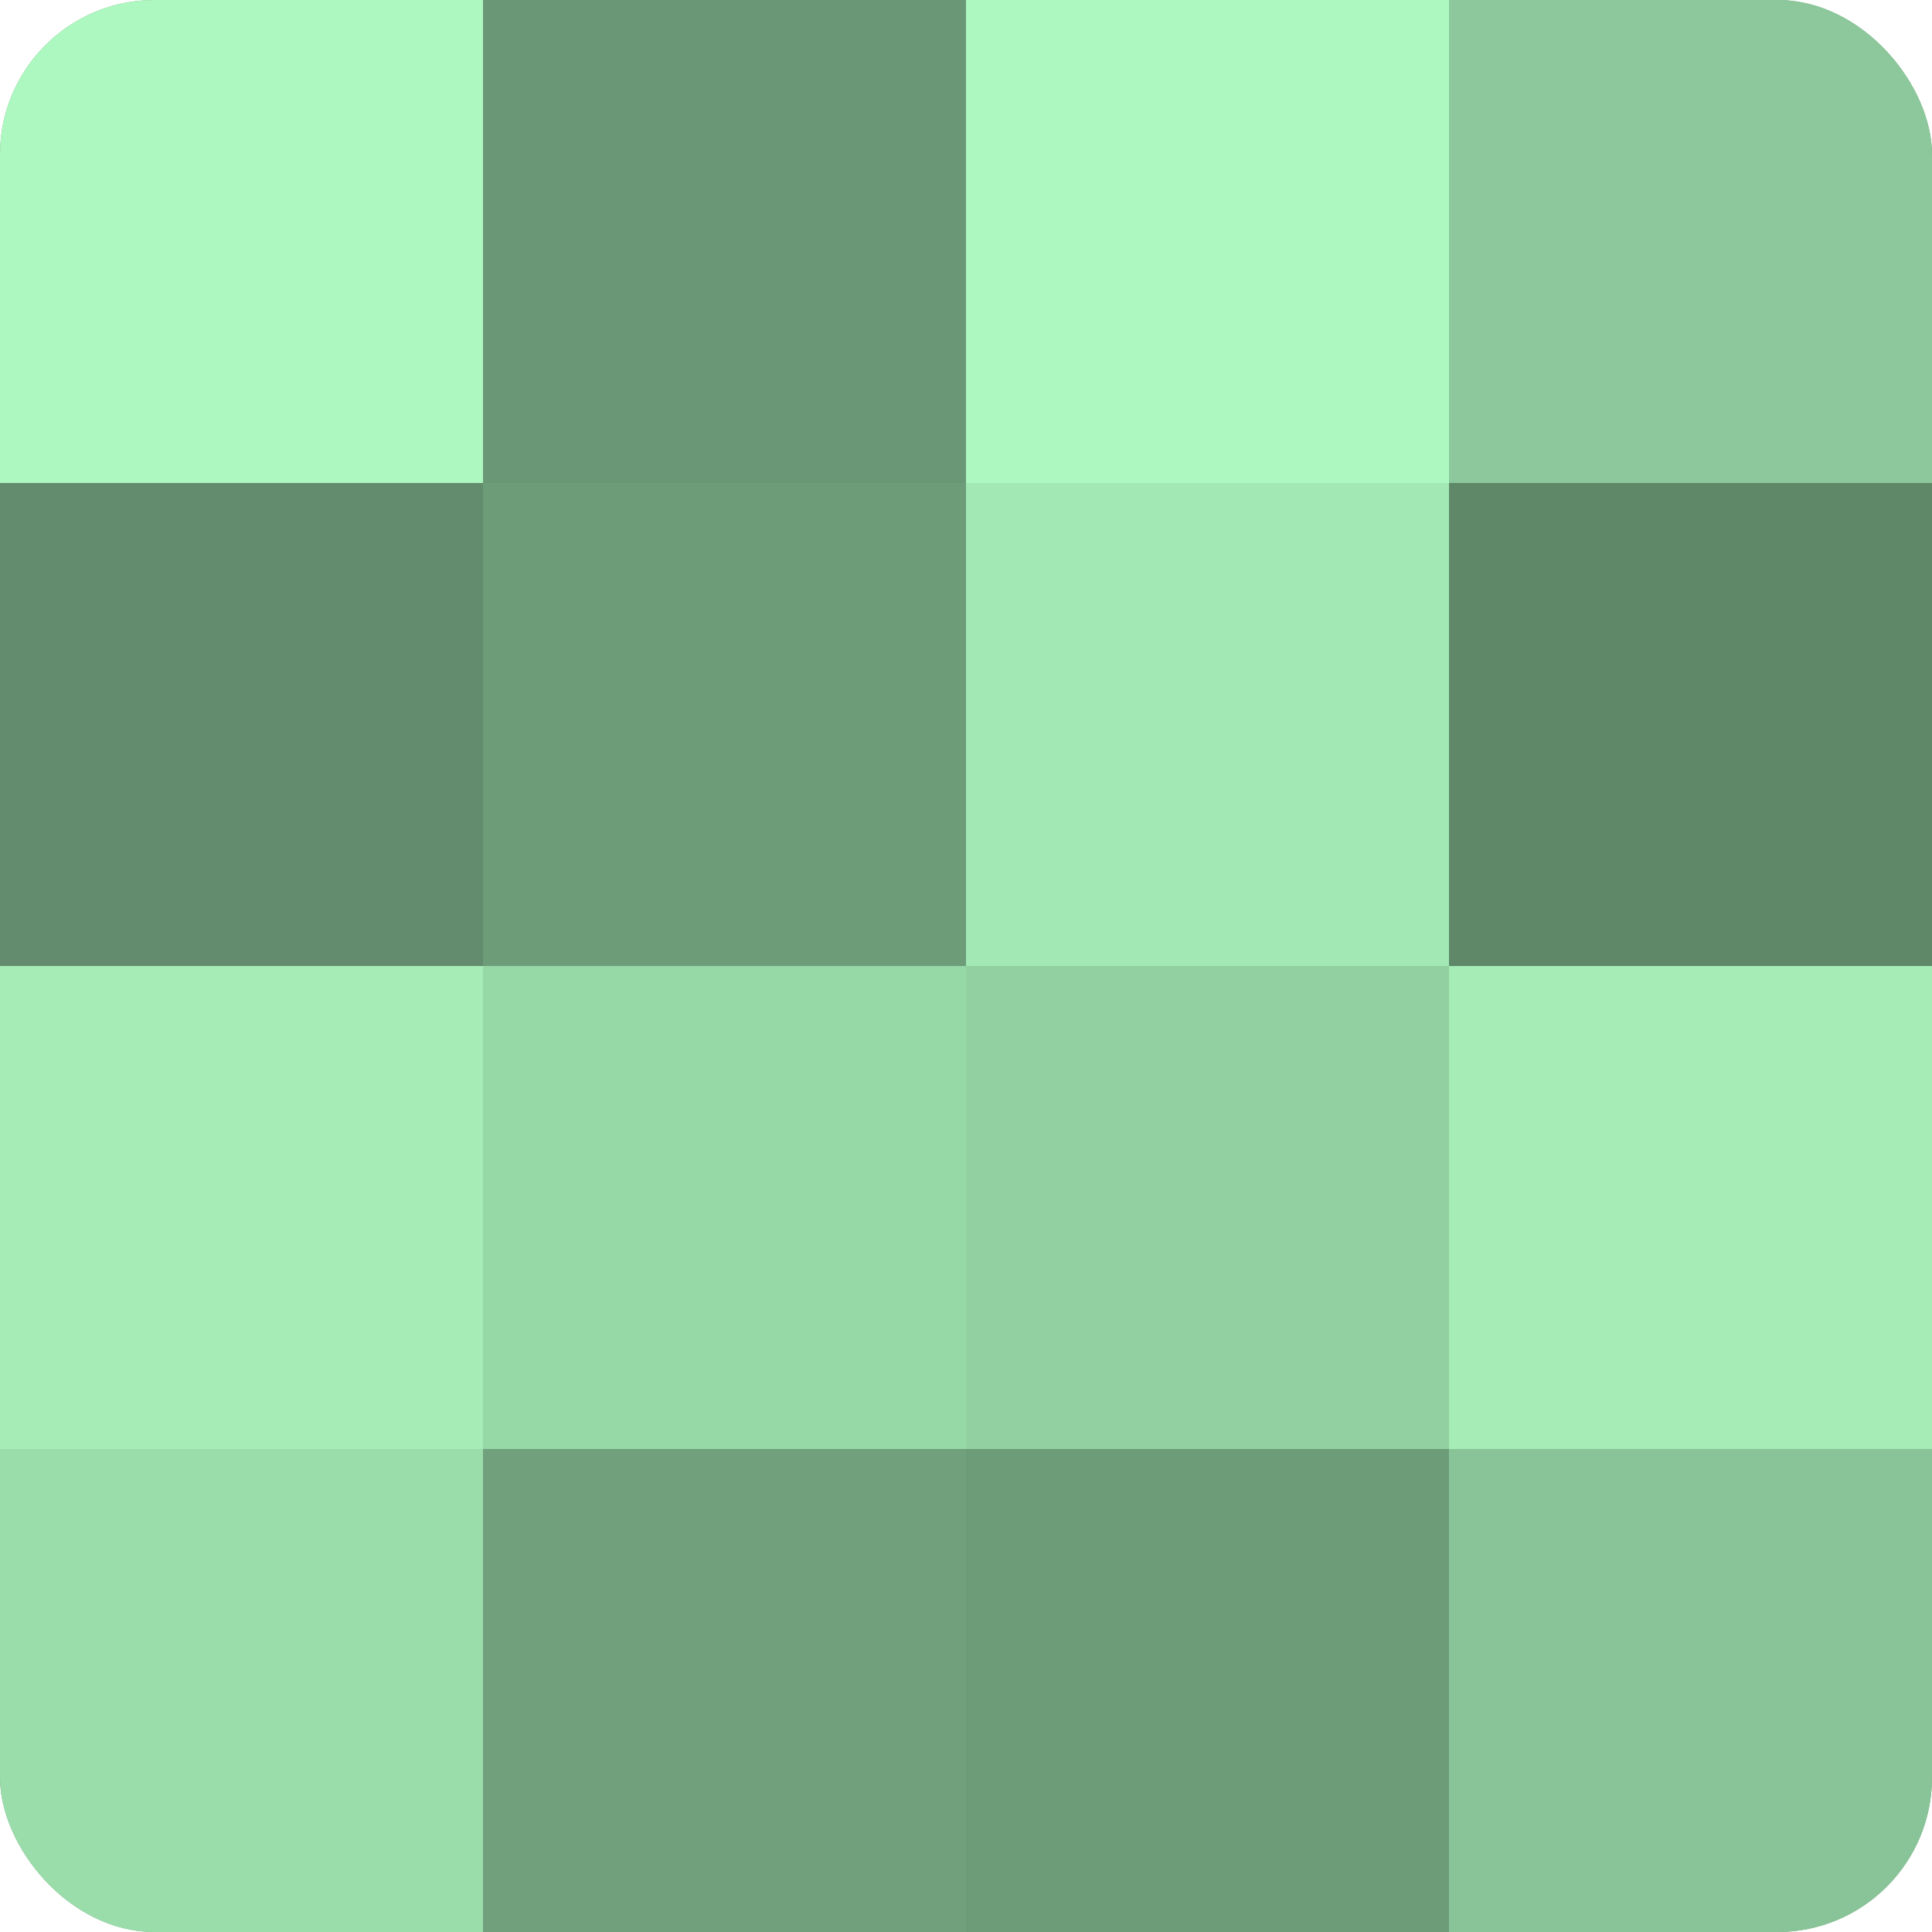 <?xml version="1.0" encoding="UTF-8"?>
<svg xmlns="http://www.w3.org/2000/svg" width="80" height="80" viewBox="0 0 100 100" preserveAspectRatio="xMidYMid meet"><defs><clipPath id="c" width="100" height="100"><rect width="100" height="100" rx="8" ry="8"/></clipPath></defs><g clip-path="url(#c)"><rect width="100" height="100" fill="#70a07c"/><rect width="25" height="25" fill="#adf8c0"/><rect y="25" width="25" height="25" fill="#628c6d"/><rect y="50" width="25" height="25" fill="#a5ecb7"/><rect y="75" width="25" height="25" fill="#9adcaa"/><rect x="25" width="25" height="25" fill="#6a9876"/><rect x="25" y="25" width="25" height="25" fill="#6d9c79"/><rect x="25" y="50" width="25" height="25" fill="#97d8a7"/><rect x="25" y="75" width="25" height="25" fill="#70a07c"/><rect x="50" width="25" height="25" fill="#adf8c0"/><rect x="50" y="25" width="25" height="25" fill="#a2e8b4"/><rect x="50" y="50" width="25" height="25" fill="#92d0a1"/><rect x="50" y="75" width="25" height="25" fill="#6d9c79"/><rect x="75" width="25" height="25" fill="#8cc89b"/><rect x="75" y="25" width="25" height="25" fill="#5f8869"/><rect x="75" y="50" width="25" height="25" fill="#a5ecb7"/><rect x="75" y="75" width="25" height="25" fill="#89c498"/></g></svg>

